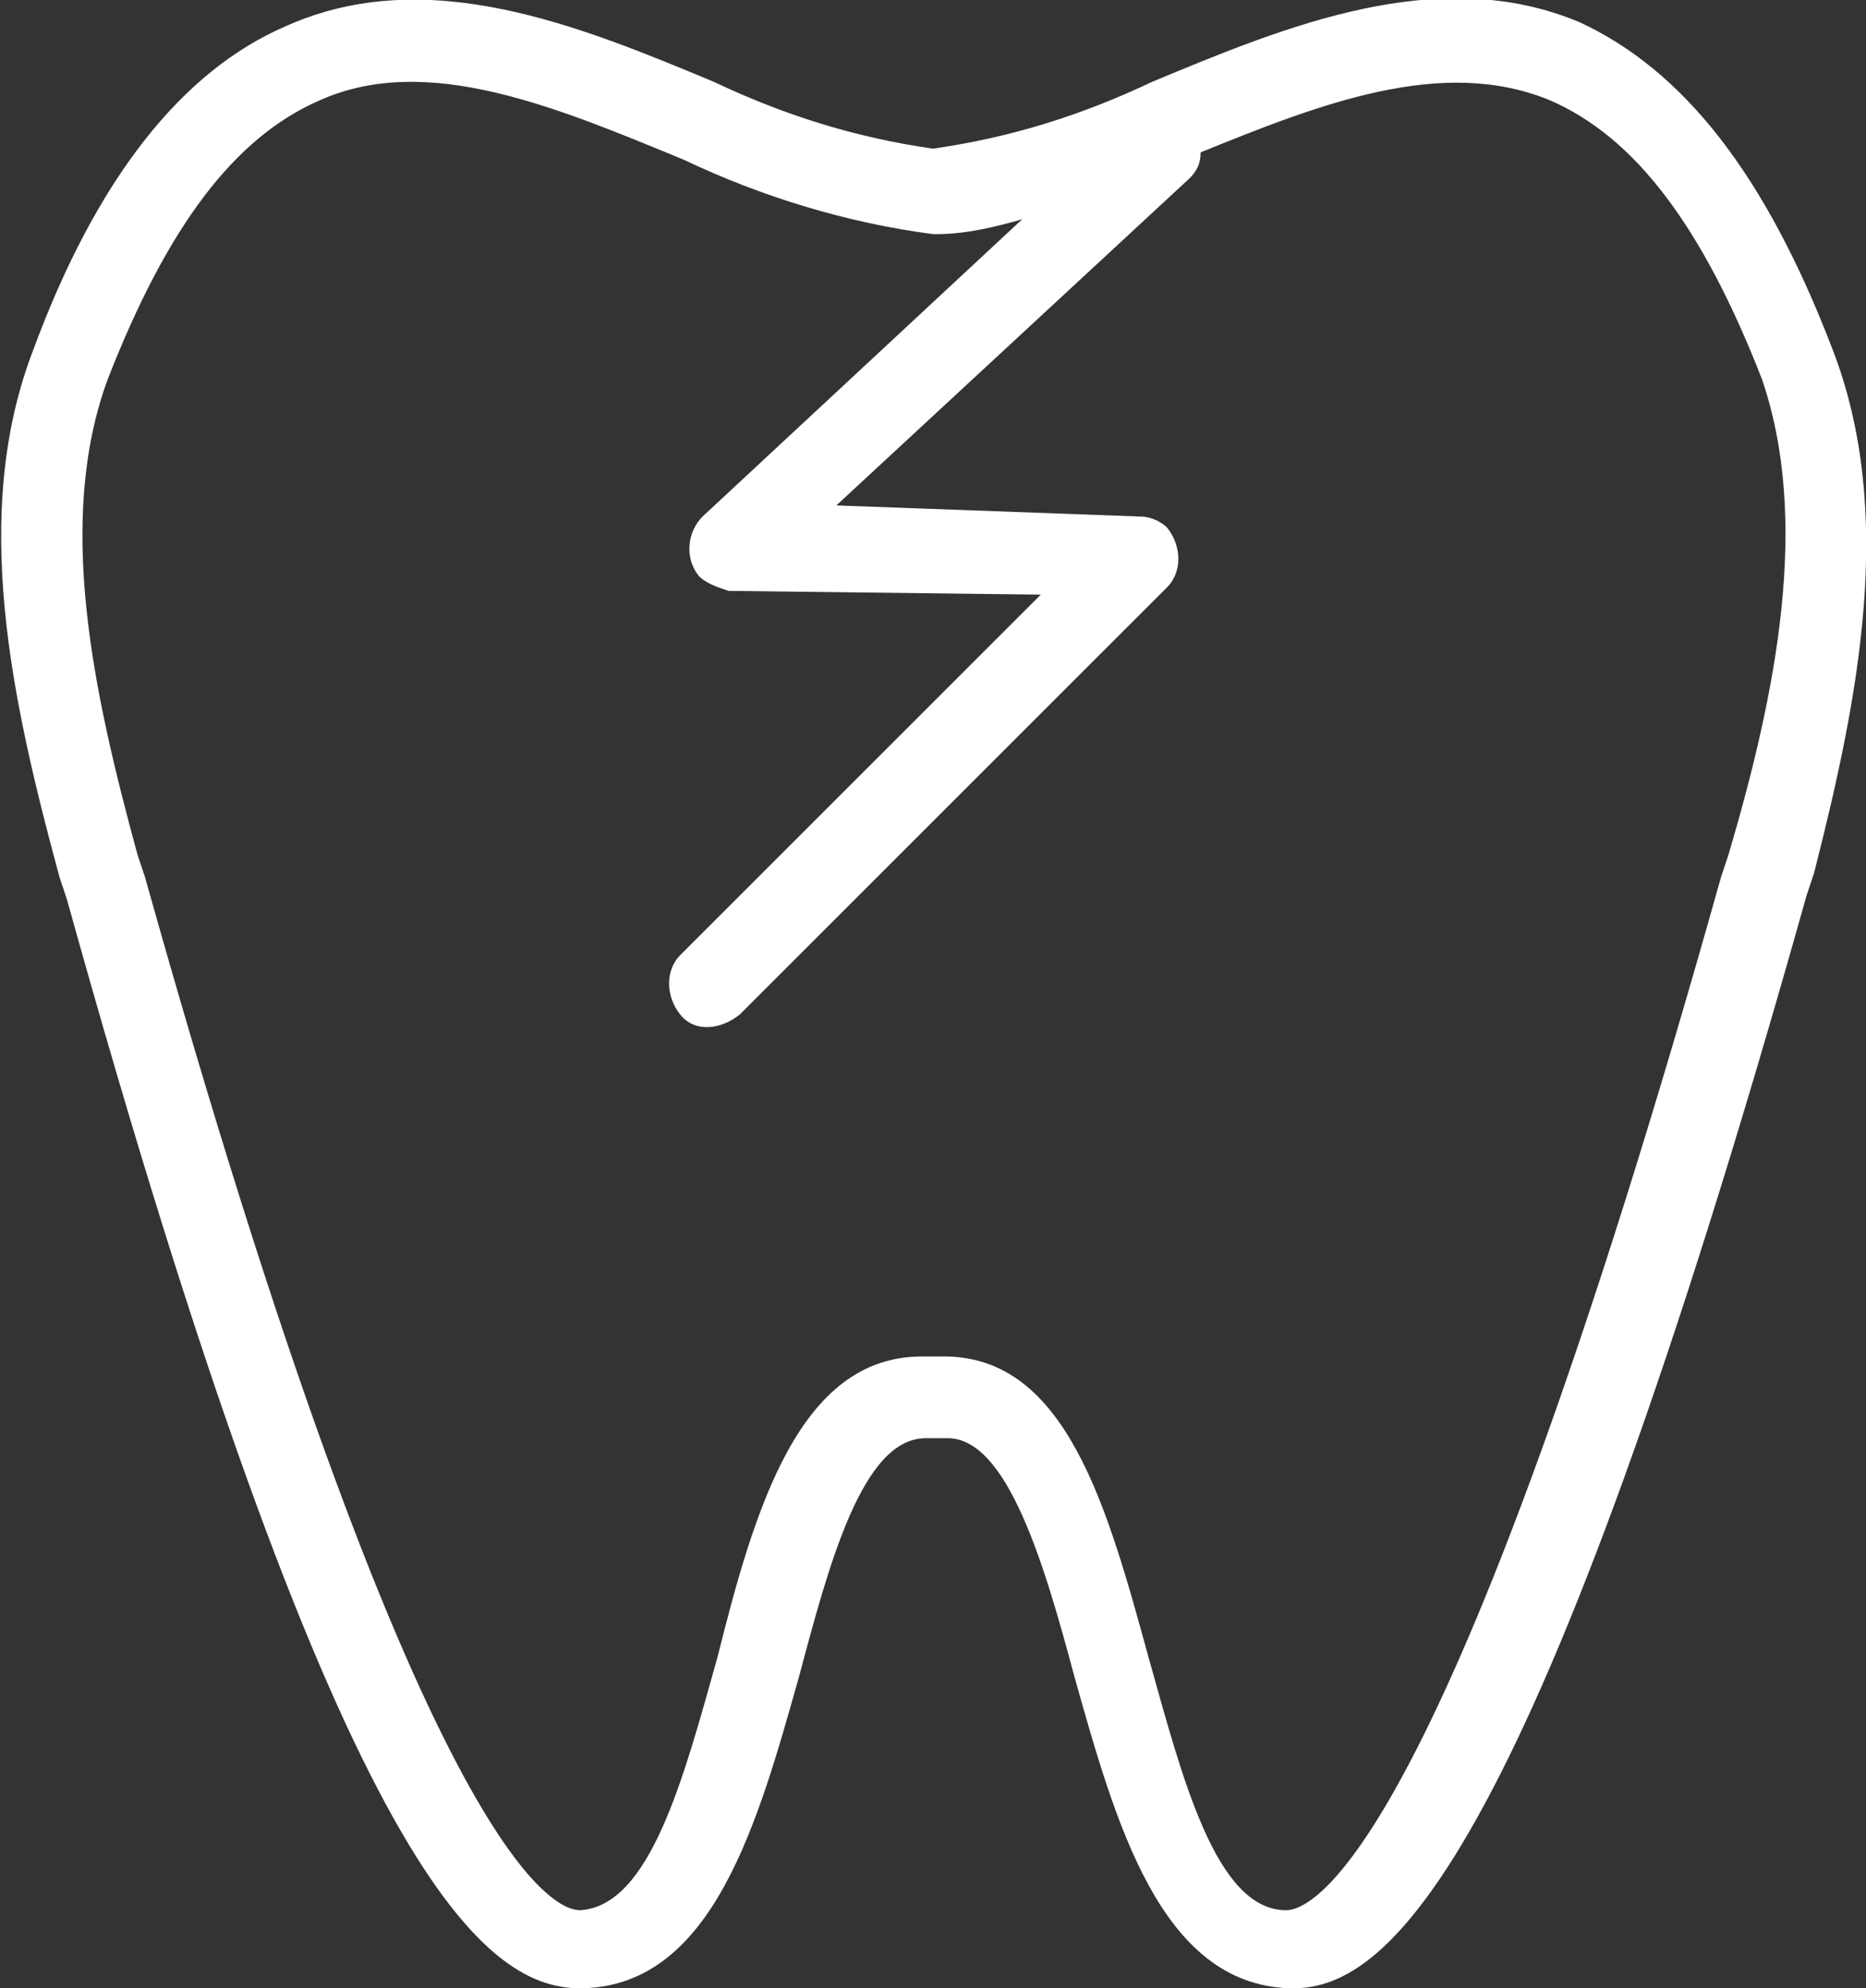 <?xml version="1.0" encoding="utf-8"?>
<!-- Generator: Adobe Illustrator 27.0.1, SVG Export Plug-In . SVG Version: 6.00 Build 0)  -->
<svg version="1.1" id="グループ_4597" xmlns="http://www.w3.org/2000/svg" xmlns:xlink="http://www.w3.org/1999/xlink" x="0px"
	 y="0px" width="50.2px" height="53.5px" viewBox="0 0 50.2 53.5" style="enable-background:new 0 0 50.2 53.5;"
	 xml:space="preserve">
<rect x="0" y="0" width="50.2" height="53.5" fill="#333333" stroke="none"/>
<g>
	<defs>
		<rect id="SVGID_1_" width="50.2" height="53.5"/>
	</defs>
	<clipPath id="SVGID_00000057849021996733670980000004901673582327359115_">
		<use xlink:href="#SVGID_1_"  style="overflow:visible;"/>
	</clipPath>
	
		<g id="グループ_4596" transform="translate(0 0)" style="clip-path:url(#SVGID_00000057849021996733670980000004901673582327359115_);">
		<path id="パス_1858" style="fill:#FFFFFF;" d="M49.3,9.4c-1.8-4.7-4-7.5-6.8-8.8C38.7-1,34.6,0.7,31,2.2
			c-1.9,0.9-3.8,1.5-5.9,1.8c-2.1-0.3-4-0.9-5.9-1.8C15.6,0.7,11.5-1,7.7,0.7C4.9,1.9,2.6,4.8,0.9,9.4c-1.7,4.4-0.6,9.4,0.7,14.2
			l0.2,0.6C9,50.1,12.9,53.5,15.6,53.5h0.1c3.5-0.1,4.7-4.5,5.8-8.4c0.8-3,1.7-6.4,3.4-6.4h0.6c1.6,0,2.6,3.4,3.4,6.4
			c1.1,3.9,2.3,8.3,5.8,8.4h0.1c2.6,0,6.5-3.4,13.8-29.4l0.2-0.6C50,18.8,51,13.8,49.3,9.4 M46.5,23l-0.2,0.6
			c-7.4,26.4-11,27.8-11.7,27.8h0c-1.9,0-2.8-3.6-3.7-6.8c-1.1-4-2.2-8.1-5.5-8.1h-0.6c-3.3,0-4.5,4.1-5.5,8.1
			c-0.9,3.2-1.8,6.7-3.7,6.8h0c-0.7,0-4.3-1.4-11.7-27.8L3.7,23c-1.2-4.4-2.2-9-0.8-12.8c1.6-4.1,3.4-6.5,5.7-7.5
			c2.9-1.3,6.4,0.2,9.8,1.6c2.1,1,4.4,1.7,6.7,2h0.1c0.8,0,1.6-0.2,2.3-0.4l-8.6,8c-0.4,0.4-0.5,1.1-0.1,1.6
			c0.2,0.2,0.5,0.3,0.8,0.4L28,16l-9.7,9.7c-0.4,0.4-0.4,1.1,0,1.6s1.1,0.4,1.6,0l11.5-11.5c0.4-0.4,0.4-1.1,0-1.6
			c-0.2-0.2-0.5-0.3-0.7-0.3l-8.2-0.3l9.5-8.8c0.2-0.2,0.3-0.4,0.3-0.7c3.2-1.3,6.5-2.6,9.4-1.4c2.3,1,4.1,3.4,5.7,7.5
			C48.7,14,47.8,18.6,46.5,23"/>
	</g>
</g>
</svg>
